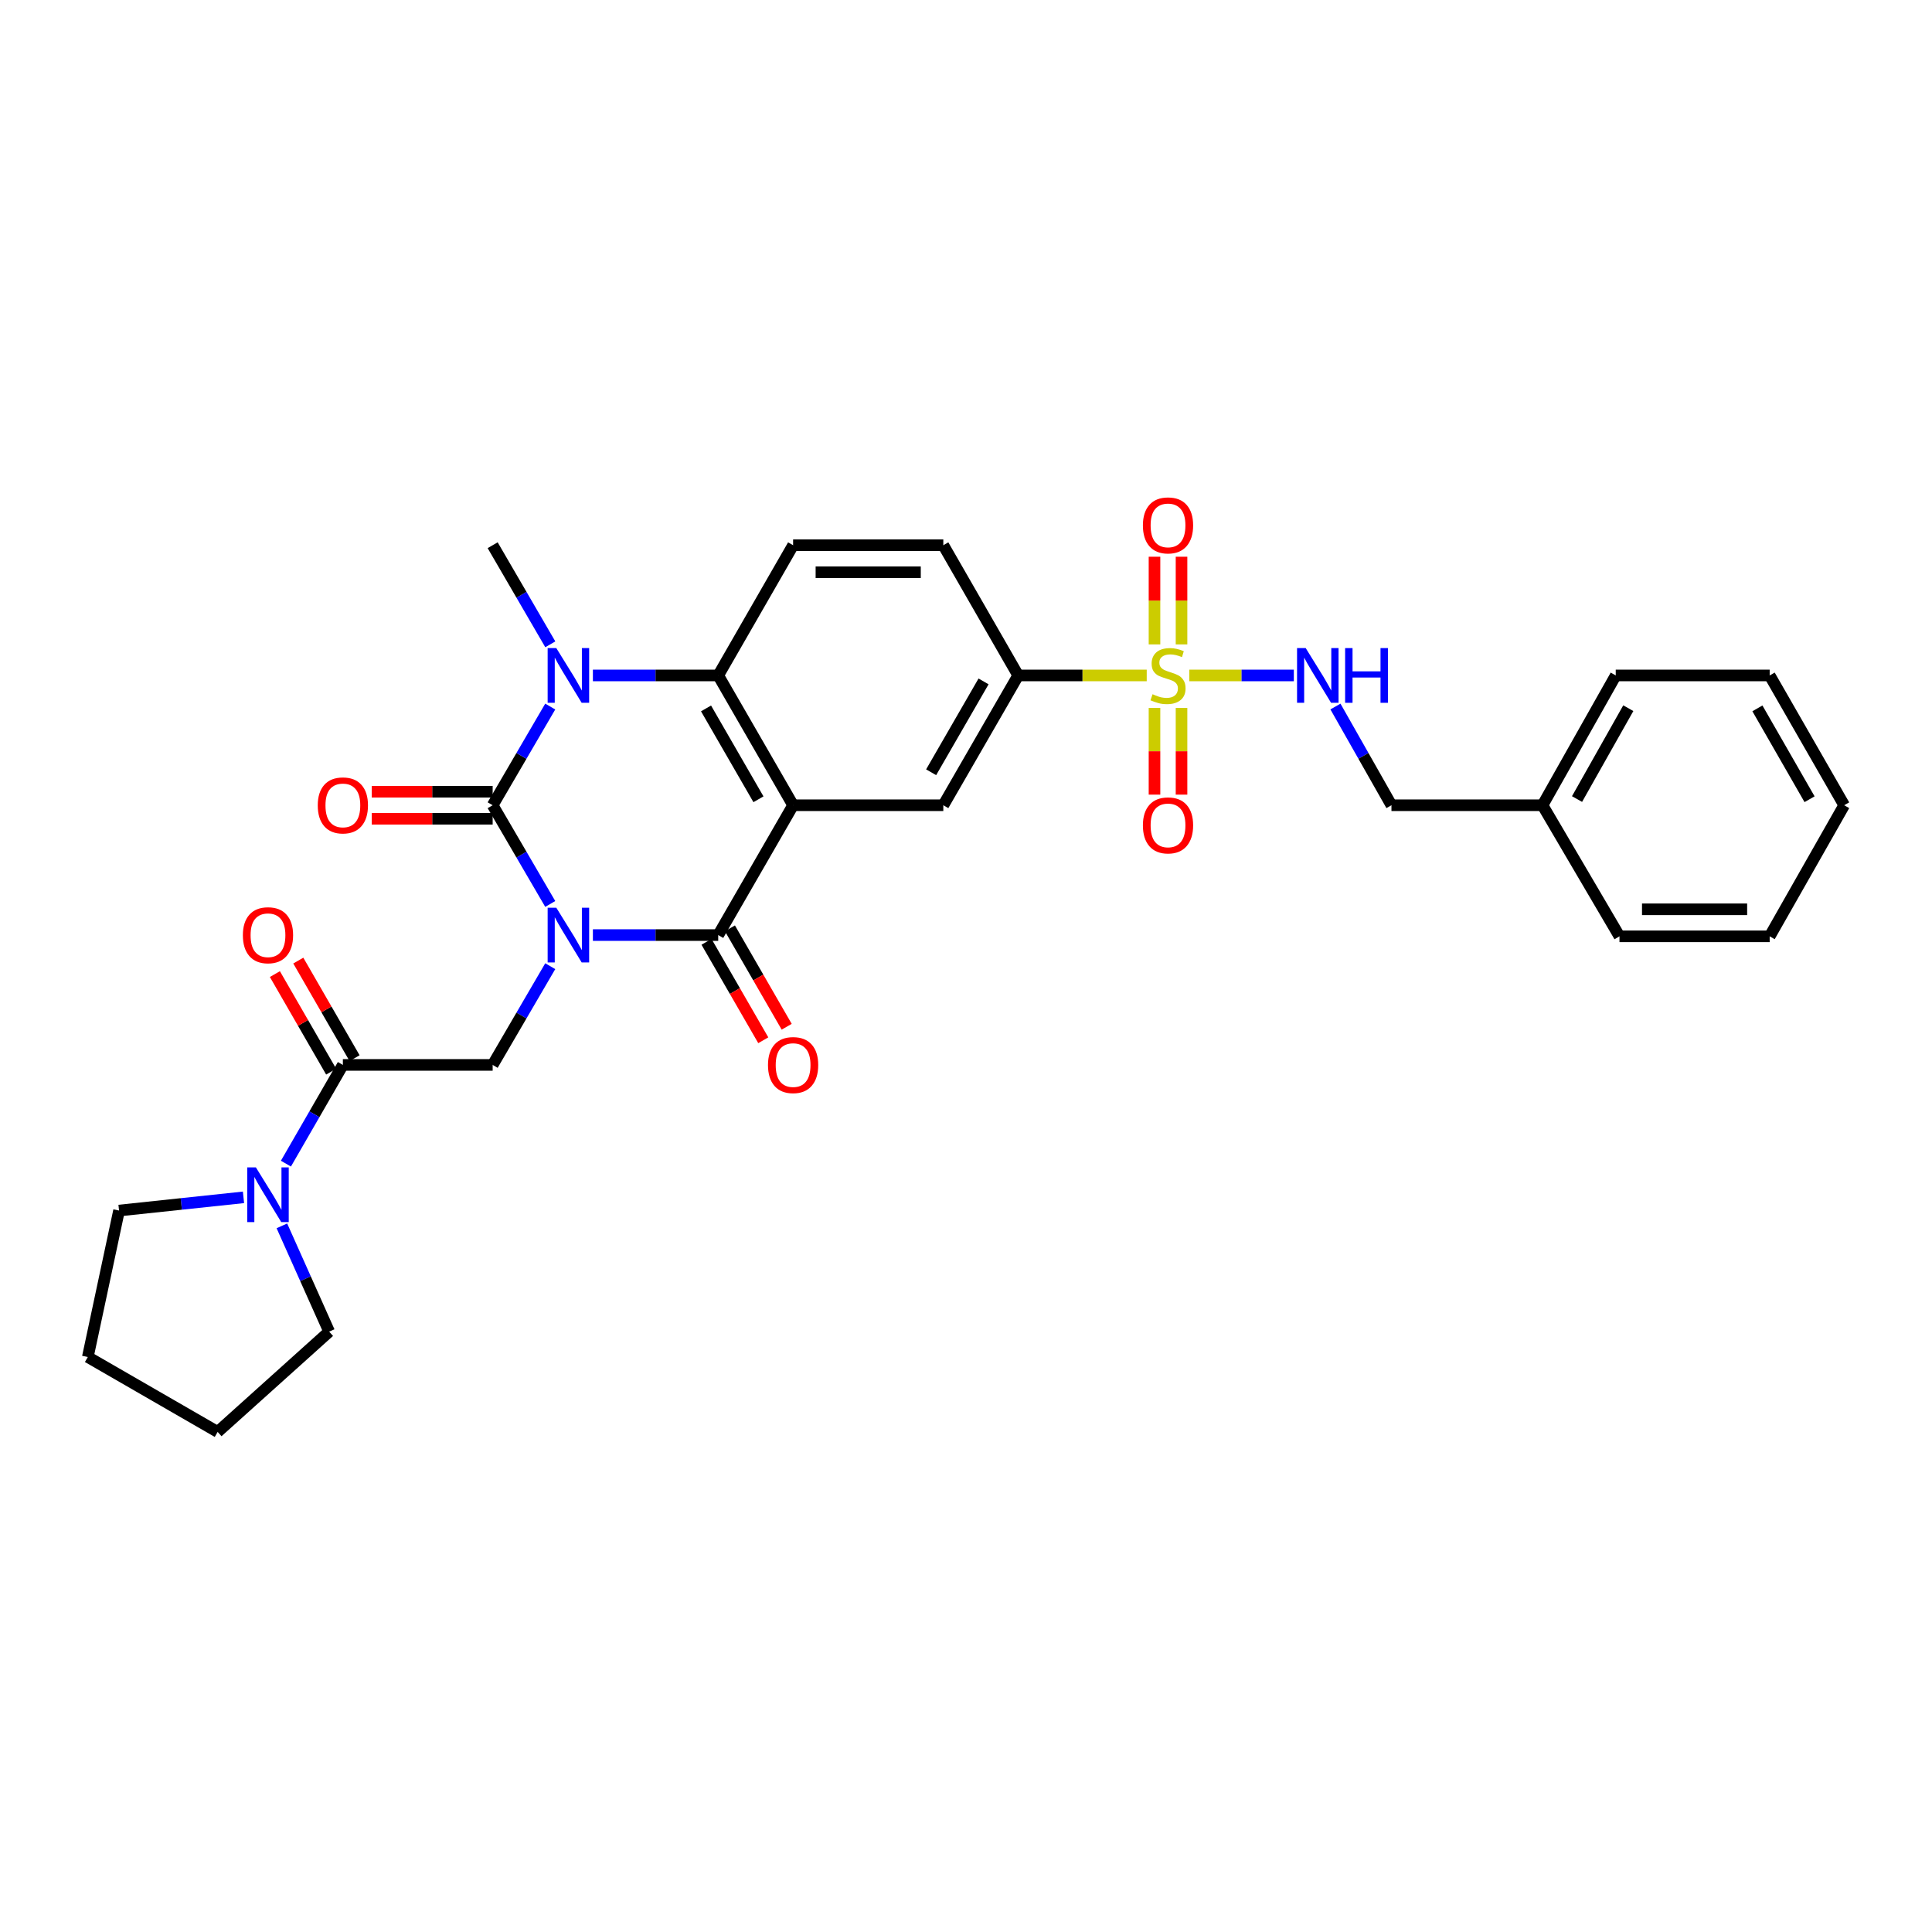 <?xml version='1.0' encoding='iso-8859-1'?>
<svg version='1.1' baseProfile='full'
              xmlns='http://www.w3.org/2000/svg'
                      xmlns:rdkit='http://www.rdkit.org/xml'
                      xmlns:xlink='http://www.w3.org/1999/xlink'
                  xml:space='preserve'
width='1000px' height='1000px' viewBox='0 0 1000 1000'>
<!-- END OF HEADER -->
<rect style='opacity:1.0;fill:#FFFFFF;stroke:none' width='1000' height='1000' x='0' y='0'> </rect>
<path class='bond-0' d='M 284.807,467.887 L 269.903,442.34' style='fill:none;fill-rule:evenodd;stroke:#0000FF;stroke-width:6px;stroke-linecap:butt;stroke-linejoin:miter;stroke-opacity:1' />
<path class='bond-0' d='M 269.903,442.34 L 254.998,416.792' style='fill:none;fill-rule:evenodd;stroke:#000000;stroke-width:6px;stroke-linecap:butt;stroke-linejoin:miter;stroke-opacity:1' />
<path class='bond-2' d='M 306.881,483.992 L 339.314,483.992' style='fill:none;fill-rule:evenodd;stroke:#0000FF;stroke-width:6px;stroke-linecap:butt;stroke-linejoin:miter;stroke-opacity:1' />
<path class='bond-2' d='M 339.314,483.992 L 371.748,483.992' style='fill:none;fill-rule:evenodd;stroke:#000000;stroke-width:6px;stroke-linecap:butt;stroke-linejoin:miter;stroke-opacity:1' />
<path class='bond-6' d='M 284.808,500.098 L 269.903,525.649' style='fill:none;fill-rule:evenodd;stroke:#0000FF;stroke-width:6px;stroke-linecap:butt;stroke-linejoin:miter;stroke-opacity:1' />
<path class='bond-6' d='M 269.903,525.649 L 254.998,551.2' style='fill:none;fill-rule:evenodd;stroke:#000000;stroke-width:6px;stroke-linecap:butt;stroke-linejoin:miter;stroke-opacity:1' />
<path class='bond-3' d='M 254.998,416.792 L 269.902,391.252' style='fill:none;fill-rule:evenodd;stroke:#000000;stroke-width:6px;stroke-linecap:butt;stroke-linejoin:miter;stroke-opacity:1' />
<path class='bond-3' d='M 269.902,391.252 L 284.805,365.712' style='fill:none;fill-rule:evenodd;stroke:#0000FF;stroke-width:6px;stroke-linecap:butt;stroke-linejoin:miter;stroke-opacity:1' />
<path class='bond-13' d='M 254.998,409.797 L 223.703,409.797' style='fill:none;fill-rule:evenodd;stroke:#000000;stroke-width:6px;stroke-linecap:butt;stroke-linejoin:miter;stroke-opacity:1' />
<path class='bond-13' d='M 223.703,409.797 L 192.407,409.797' style='fill:none;fill-rule:evenodd;stroke:#FF0000;stroke-width:6px;stroke-linecap:butt;stroke-linejoin:miter;stroke-opacity:1' />
<path class='bond-13' d='M 254.998,423.787 L 223.703,423.787' style='fill:none;fill-rule:evenodd;stroke:#000000;stroke-width:6px;stroke-linecap:butt;stroke-linejoin:miter;stroke-opacity:1' />
<path class='bond-13' d='M 223.703,423.787 L 192.407,423.787' style='fill:none;fill-rule:evenodd;stroke:#FF0000;stroke-width:6px;stroke-linecap:butt;stroke-linejoin:miter;stroke-opacity:1' />
<path class='bond-1' d='M 410.509,416.792 L 371.748,483.992' style='fill:none;fill-rule:evenodd;stroke:#000000;stroke-width:6px;stroke-linecap:butt;stroke-linejoin:miter;stroke-opacity:1' />
<path class='bond-5' d='M 410.509,416.792 L 371.748,349.608' style='fill:none;fill-rule:evenodd;stroke:#000000;stroke-width:6px;stroke-linecap:butt;stroke-linejoin:miter;stroke-opacity:1' />
<path class='bond-5' d='M 392.576,413.706 L 365.444,366.677' style='fill:none;fill-rule:evenodd;stroke:#000000;stroke-width:6px;stroke-linecap:butt;stroke-linejoin:miter;stroke-opacity:1' />
<path class='bond-8' d='M 410.509,416.792 L 488.256,416.792' style='fill:none;fill-rule:evenodd;stroke:#000000;stroke-width:6px;stroke-linecap:butt;stroke-linejoin:miter;stroke-opacity:1' />
<path class='bond-16' d='M 365.688,487.487 L 380.38,512.961' style='fill:none;fill-rule:evenodd;stroke:#000000;stroke-width:6px;stroke-linecap:butt;stroke-linejoin:miter;stroke-opacity:1' />
<path class='bond-16' d='M 380.38,512.961 L 395.072,538.436' style='fill:none;fill-rule:evenodd;stroke:#FF0000;stroke-width:6px;stroke-linecap:butt;stroke-linejoin:miter;stroke-opacity:1' />
<path class='bond-16' d='M 377.807,480.498 L 392.499,505.972' style='fill:none;fill-rule:evenodd;stroke:#000000;stroke-width:6px;stroke-linecap:butt;stroke-linejoin:miter;stroke-opacity:1' />
<path class='bond-16' d='M 392.499,505.972 L 407.191,531.446' style='fill:none;fill-rule:evenodd;stroke:#FF0000;stroke-width:6px;stroke-linecap:butt;stroke-linejoin:miter;stroke-opacity:1' />
<path class='bond-19' d='M 284.833,333.498 L 269.915,307.852' style='fill:none;fill-rule:evenodd;stroke:#0000FF;stroke-width:6px;stroke-linecap:butt;stroke-linejoin:miter;stroke-opacity:1' />
<path class='bond-19' d='M 269.915,307.852 L 254.998,282.205' style='fill:none;fill-rule:evenodd;stroke:#000000;stroke-width:6px;stroke-linecap:butt;stroke-linejoin:miter;stroke-opacity:1' />
<path class='bond-31' d='M 306.881,349.608 L 339.314,349.608' style='fill:none;fill-rule:evenodd;stroke:#0000FF;stroke-width:6px;stroke-linecap:butt;stroke-linejoin:miter;stroke-opacity:1' />
<path class='bond-31' d='M 339.314,349.608 L 371.748,349.608' style='fill:none;fill-rule:evenodd;stroke:#000000;stroke-width:6px;stroke-linecap:butt;stroke-linejoin:miter;stroke-opacity:1' />
<path class='bond-4' d='M 593.543,349.608 L 560.28,349.608' style='fill:none;fill-rule:evenodd;stroke:#CCCC00;stroke-width:6px;stroke-linecap:butt;stroke-linejoin:miter;stroke-opacity:1' />
<path class='bond-4' d='M 560.28,349.608 L 527.017,349.608' style='fill:none;fill-rule:evenodd;stroke:#000000;stroke-width:6px;stroke-linecap:butt;stroke-linejoin:miter;stroke-opacity:1' />
<path class='bond-11' d='M 615.58,349.608 L 642.635,349.608' style='fill:none;fill-rule:evenodd;stroke:#CCCC00;stroke-width:6px;stroke-linecap:butt;stroke-linejoin:miter;stroke-opacity:1' />
<path class='bond-11' d='M 642.635,349.608 L 669.689,349.608' style='fill:none;fill-rule:evenodd;stroke:#0000FF;stroke-width:6px;stroke-linecap:butt;stroke-linejoin:miter;stroke-opacity:1' />
<path class='bond-14' d='M 611.557,333.544 L 611.557,310.853' style='fill:none;fill-rule:evenodd;stroke:#CCCC00;stroke-width:6px;stroke-linecap:butt;stroke-linejoin:miter;stroke-opacity:1' />
<path class='bond-14' d='M 611.557,310.853 L 611.557,288.162' style='fill:none;fill-rule:evenodd;stroke:#FF0000;stroke-width:6px;stroke-linecap:butt;stroke-linejoin:miter;stroke-opacity:1' />
<path class='bond-14' d='M 597.567,333.544 L 597.567,310.853' style='fill:none;fill-rule:evenodd;stroke:#CCCC00;stroke-width:6px;stroke-linecap:butt;stroke-linejoin:miter;stroke-opacity:1' />
<path class='bond-14' d='M 597.567,310.853 L 597.567,288.162' style='fill:none;fill-rule:evenodd;stroke:#FF0000;stroke-width:6px;stroke-linecap:butt;stroke-linejoin:miter;stroke-opacity:1' />
<path class='bond-15' d='M 597.567,366.426 L 597.567,388.863' style='fill:none;fill-rule:evenodd;stroke:#CCCC00;stroke-width:6px;stroke-linecap:butt;stroke-linejoin:miter;stroke-opacity:1' />
<path class='bond-15' d='M 597.567,388.863 L 597.567,411.3' style='fill:none;fill-rule:evenodd;stroke:#FF0000;stroke-width:6px;stroke-linecap:butt;stroke-linejoin:miter;stroke-opacity:1' />
<path class='bond-15' d='M 611.557,366.426 L 611.557,388.863' style='fill:none;fill-rule:evenodd;stroke:#CCCC00;stroke-width:6px;stroke-linecap:butt;stroke-linejoin:miter;stroke-opacity:1' />
<path class='bond-15' d='M 611.557,388.863 L 611.557,411.3' style='fill:none;fill-rule:evenodd;stroke:#FF0000;stroke-width:6px;stroke-linecap:butt;stroke-linejoin:miter;stroke-opacity:1' />
<path class='bond-12' d='M 371.748,349.608 L 410.509,282.205' style='fill:none;fill-rule:evenodd;stroke:#000000;stroke-width:6px;stroke-linecap:butt;stroke-linejoin:miter;stroke-opacity:1' />
<path class='bond-7' d='M 254.998,551.2 L 177.469,551.2' style='fill:none;fill-rule:evenodd;stroke:#000000;stroke-width:6px;stroke-linecap:butt;stroke-linejoin:miter;stroke-opacity:1' />
<path class='bond-10' d='M 177.469,551.2 L 162.731,576.751' style='fill:none;fill-rule:evenodd;stroke:#000000;stroke-width:6px;stroke-linecap:butt;stroke-linejoin:miter;stroke-opacity:1' />
<path class='bond-10' d='M 162.731,576.751 L 147.994,602.301' style='fill:none;fill-rule:evenodd;stroke:#0000FF;stroke-width:6px;stroke-linecap:butt;stroke-linejoin:miter;stroke-opacity:1' />
<path class='bond-17' d='M 183.528,547.706 L 168.963,522.451' style='fill:none;fill-rule:evenodd;stroke:#000000;stroke-width:6px;stroke-linecap:butt;stroke-linejoin:miter;stroke-opacity:1' />
<path class='bond-17' d='M 168.963,522.451 L 154.399,497.197' style='fill:none;fill-rule:evenodd;stroke:#FF0000;stroke-width:6px;stroke-linecap:butt;stroke-linejoin:miter;stroke-opacity:1' />
<path class='bond-17' d='M 171.409,554.695 L 156.844,529.441' style='fill:none;fill-rule:evenodd;stroke:#000000;stroke-width:6px;stroke-linecap:butt;stroke-linejoin:miter;stroke-opacity:1' />
<path class='bond-17' d='M 156.844,529.441 L 142.279,504.187' style='fill:none;fill-rule:evenodd;stroke:#FF0000;stroke-width:6px;stroke-linecap:butt;stroke-linejoin:miter;stroke-opacity:1' />
<path class='bond-9' d='M 488.256,416.792 L 527.017,349.608' style='fill:none;fill-rule:evenodd;stroke:#000000;stroke-width:6px;stroke-linecap:butt;stroke-linejoin:miter;stroke-opacity:1' />
<path class='bond-9' d='M 481.952,399.723 L 509.085,352.694' style='fill:none;fill-rule:evenodd;stroke:#000000;stroke-width:6px;stroke-linecap:butt;stroke-linejoin:miter;stroke-opacity:1' />
<path class='bond-18' d='M 527.017,349.608 L 488.256,282.205' style='fill:none;fill-rule:evenodd;stroke:#000000;stroke-width:6px;stroke-linecap:butt;stroke-linejoin:miter;stroke-opacity:1' />
<path class='bond-22' d='M 145.903,634.501 L 158.138,661.877' style='fill:none;fill-rule:evenodd;stroke:#0000FF;stroke-width:6px;stroke-linecap:butt;stroke-linejoin:miter;stroke-opacity:1' />
<path class='bond-22' d='M 158.138,661.877 L 170.373,689.254' style='fill:none;fill-rule:evenodd;stroke:#000000;stroke-width:6px;stroke-linecap:butt;stroke-linejoin:miter;stroke-opacity:1' />
<path class='bond-23' d='M 126.03,619.745 L 93.826,623.161' style='fill:none;fill-rule:evenodd;stroke:#0000FF;stroke-width:6px;stroke-linecap:butt;stroke-linejoin:miter;stroke-opacity:1' />
<path class='bond-23' d='M 93.826,623.161 L 61.621,626.577' style='fill:none;fill-rule:evenodd;stroke:#000000;stroke-width:6px;stroke-linecap:butt;stroke-linejoin:miter;stroke-opacity:1' />
<path class='bond-20' d='M 691.223,365.699 L 705.719,391.246' style='fill:none;fill-rule:evenodd;stroke:#0000FF;stroke-width:6px;stroke-linecap:butt;stroke-linejoin:miter;stroke-opacity:1' />
<path class='bond-20' d='M 705.719,391.246 L 720.215,416.792' style='fill:none;fill-rule:evenodd;stroke:#000000;stroke-width:6px;stroke-linecap:butt;stroke-linejoin:miter;stroke-opacity:1' />
<path class='bond-33' d='M 410.509,282.205 L 488.256,282.205' style='fill:none;fill-rule:evenodd;stroke:#000000;stroke-width:6px;stroke-linecap:butt;stroke-linejoin:miter;stroke-opacity:1' />
<path class='bond-33' d='M 422.171,296.196 L 476.594,296.196' style='fill:none;fill-rule:evenodd;stroke:#000000;stroke-width:6px;stroke-linecap:butt;stroke-linejoin:miter;stroke-opacity:1' />
<path class='bond-21' d='M 720.215,416.792 L 798.398,416.792' style='fill:none;fill-rule:evenodd;stroke:#000000;stroke-width:6px;stroke-linecap:butt;stroke-linejoin:miter;stroke-opacity:1' />
<path class='bond-24' d='M 798.398,416.792 L 836.304,349.608' style='fill:none;fill-rule:evenodd;stroke:#000000;stroke-width:6px;stroke-linecap:butt;stroke-linejoin:miter;stroke-opacity:1' />
<path class='bond-24' d='M 816.269,413.589 L 842.803,366.56' style='fill:none;fill-rule:evenodd;stroke:#000000;stroke-width:6px;stroke-linecap:butt;stroke-linejoin:miter;stroke-opacity:1' />
<path class='bond-25' d='M 798.398,416.792 L 838.239,484.645' style='fill:none;fill-rule:evenodd;stroke:#000000;stroke-width:6px;stroke-linecap:butt;stroke-linejoin:miter;stroke-opacity:1' />
<path class='bond-26' d='M 170.373,689.254 L 112.655,741.158' style='fill:none;fill-rule:evenodd;stroke:#000000;stroke-width:6px;stroke-linecap:butt;stroke-linejoin:miter;stroke-opacity:1' />
<path class='bond-27' d='M 61.621,626.577 L 45.455,702.389' style='fill:none;fill-rule:evenodd;stroke:#000000;stroke-width:6px;stroke-linecap:butt;stroke-linejoin:miter;stroke-opacity:1' />
<path class='bond-28' d='M 836.304,349.608 L 915.979,349.608' style='fill:none;fill-rule:evenodd;stroke:#000000;stroke-width:6px;stroke-linecap:butt;stroke-linejoin:miter;stroke-opacity:1' />
<path class='bond-29' d='M 838.239,484.645 L 915.979,484.645' style='fill:none;fill-rule:evenodd;stroke:#000000;stroke-width:6px;stroke-linecap:butt;stroke-linejoin:miter;stroke-opacity:1' />
<path class='bond-29' d='M 849.9,470.655 L 904.318,470.655' style='fill:none;fill-rule:evenodd;stroke:#000000;stroke-width:6px;stroke-linecap:butt;stroke-linejoin:miter;stroke-opacity:1' />
<path class='bond-32' d='M 112.655,741.158 L 45.455,702.389' style='fill:none;fill-rule:evenodd;stroke:#000000;stroke-width:6px;stroke-linecap:butt;stroke-linejoin:miter;stroke-opacity:1' />
<path class='bond-34' d='M 915.979,349.608 L 954.545,416.792' style='fill:none;fill-rule:evenodd;stroke:#000000;stroke-width:6px;stroke-linecap:butt;stroke-linejoin:miter;stroke-opacity:1' />
<path class='bond-34' d='M 909.63,366.65 L 936.627,413.68' style='fill:none;fill-rule:evenodd;stroke:#000000;stroke-width:6px;stroke-linecap:butt;stroke-linejoin:miter;stroke-opacity:1' />
<path class='bond-30' d='M 915.979,484.645 L 954.545,416.792' style='fill:none;fill-rule:evenodd;stroke:#000000;stroke-width:6px;stroke-linecap:butt;stroke-linejoin:miter;stroke-opacity:1' />
<path  class='atom-0' d='M 287.942 469.832
L 297.222 484.832
Q 298.142 486.312, 299.622 488.992
Q 301.102 491.672, 301.182 491.832
L 301.182 469.832
L 304.942 469.832
L 304.942 498.152
L 301.062 498.152
L 291.102 481.752
Q 289.942 479.832, 288.702 477.632
Q 287.502 475.432, 287.142 474.752
L 287.142 498.152
L 283.462 498.152
L 283.462 469.832
L 287.942 469.832
' fill='#0000FF'/>
<path  class='atom-4' d='M 287.942 335.448
L 297.222 350.448
Q 298.142 351.928, 299.622 354.608
Q 301.102 357.288, 301.182 357.448
L 301.182 335.448
L 304.942 335.448
L 304.942 363.768
L 301.062 363.768
L 291.102 347.368
Q 289.942 345.448, 288.702 343.248
Q 287.502 341.048, 287.142 340.368
L 287.142 363.768
L 283.462 363.768
L 283.462 335.448
L 287.942 335.448
' fill='#0000FF'/>
<path  class='atom-5' d='M 596.562 359.328
Q 596.882 359.448, 598.202 360.008
Q 599.522 360.568, 600.962 360.928
Q 602.442 361.248, 603.882 361.248
Q 606.562 361.248, 608.122 359.968
Q 609.682 358.648, 609.682 356.368
Q 609.682 354.808, 608.882 353.848
Q 608.122 352.888, 606.922 352.368
Q 605.722 351.848, 603.722 351.248
Q 601.202 350.488, 599.682 349.768
Q 598.202 349.048, 597.122 347.528
Q 596.082 346.008, 596.082 343.448
Q 596.082 339.888, 598.482 337.688
Q 600.922 335.488, 605.722 335.488
Q 609.002 335.488, 612.722 337.048
L 611.802 340.128
Q 608.402 338.728, 605.842 338.728
Q 603.082 338.728, 601.562 339.888
Q 600.042 341.008, 600.082 342.968
Q 600.082 344.488, 600.842 345.408
Q 601.642 346.328, 602.762 346.848
Q 603.922 347.368, 605.842 347.968
Q 608.402 348.768, 609.922 349.568
Q 611.442 350.368, 612.522 352.008
Q 613.642 353.608, 613.642 356.368
Q 613.642 360.288, 611.002 362.408
Q 608.402 364.488, 604.042 364.488
Q 601.522 364.488, 599.602 363.928
Q 597.722 363.408, 595.482 362.488
L 596.562 359.328
' fill='#CCCC00'/>
<path  class='atom-11' d='M 132.448 604.241
L 141.728 619.241
Q 142.648 620.721, 144.128 623.401
Q 145.608 626.081, 145.688 626.241
L 145.688 604.241
L 149.448 604.241
L 149.448 632.561
L 145.568 632.561
L 135.608 616.161
Q 134.448 614.241, 133.208 612.041
Q 132.008 609.841, 131.648 609.161
L 131.648 632.561
L 127.968 632.561
L 127.968 604.241
L 132.448 604.241
' fill='#0000FF'/>
<path  class='atom-12' d='M 675.832 335.448
L 685.112 350.448
Q 686.032 351.928, 687.512 354.608
Q 688.992 357.288, 689.072 357.448
L 689.072 335.448
L 692.832 335.448
L 692.832 363.768
L 688.952 363.768
L 678.992 347.368
Q 677.832 345.448, 676.592 343.248
Q 675.392 341.048, 675.032 340.368
L 675.032 363.768
L 671.352 363.768
L 671.352 335.448
L 675.832 335.448
' fill='#0000FF'/>
<path  class='atom-12' d='M 696.232 335.448
L 700.072 335.448
L 700.072 347.488
L 714.552 347.488
L 714.552 335.448
L 718.392 335.448
L 718.392 363.768
L 714.552 363.768
L 714.552 350.688
L 700.072 350.688
L 700.072 363.768
L 696.232 363.768
L 696.232 335.448
' fill='#0000FF'/>
<path  class='atom-14' d='M 164.469 416.872
Q 164.469 410.072, 167.829 406.272
Q 171.189 402.472, 177.469 402.472
Q 183.749 402.472, 187.109 406.272
Q 190.469 410.072, 190.469 416.872
Q 190.469 423.752, 187.069 427.672
Q 183.669 431.552, 177.469 431.552
Q 171.229 431.552, 167.829 427.672
Q 164.469 423.792, 164.469 416.872
M 177.469 428.352
Q 181.789 428.352, 184.109 425.472
Q 186.469 422.552, 186.469 416.872
Q 186.469 411.312, 184.109 408.512
Q 181.789 405.672, 177.469 405.672
Q 173.149 405.672, 170.789 408.472
Q 168.469 411.272, 168.469 416.872
Q 168.469 422.592, 170.789 425.472
Q 173.149 428.352, 177.469 428.352
' fill='#FF0000'/>
<path  class='atom-15' d='M 591.562 271.94
Q 591.562 265.14, 594.922 261.34
Q 598.282 257.54, 604.562 257.54
Q 610.842 257.54, 614.202 261.34
Q 617.562 265.14, 617.562 271.94
Q 617.562 278.82, 614.162 282.74
Q 610.762 286.62, 604.562 286.62
Q 598.322 286.62, 594.922 282.74
Q 591.562 278.86, 591.562 271.94
M 604.562 283.42
Q 608.882 283.42, 611.202 280.54
Q 613.562 277.62, 613.562 271.94
Q 613.562 266.38, 611.202 263.58
Q 608.882 260.74, 604.562 260.74
Q 600.242 260.74, 597.882 263.54
Q 595.562 266.34, 595.562 271.94
Q 595.562 277.66, 597.882 280.54
Q 600.242 283.42, 604.562 283.42
' fill='#FF0000'/>
<path  class='atom-16' d='M 591.562 427.217
Q 591.562 420.417, 594.922 416.617
Q 598.282 412.817, 604.562 412.817
Q 610.842 412.817, 614.202 416.617
Q 617.562 420.417, 617.562 427.217
Q 617.562 434.097, 614.162 438.017
Q 610.762 441.897, 604.562 441.897
Q 598.322 441.897, 594.922 438.017
Q 591.562 434.137, 591.562 427.217
M 604.562 438.697
Q 608.882 438.697, 611.202 435.817
Q 613.562 432.897, 613.562 427.217
Q 613.562 421.657, 611.202 418.857
Q 608.882 416.017, 604.562 416.017
Q 600.242 416.017, 597.882 418.817
Q 595.562 421.617, 595.562 427.217
Q 595.562 432.937, 597.882 435.817
Q 600.242 438.697, 604.562 438.697
' fill='#FF0000'/>
<path  class='atom-17' d='M 397.509 551.28
Q 397.509 544.48, 400.869 540.68
Q 404.229 536.88, 410.509 536.88
Q 416.789 536.88, 420.149 540.68
Q 423.509 544.48, 423.509 551.28
Q 423.509 558.16, 420.109 562.08
Q 416.709 565.96, 410.509 565.96
Q 404.269 565.96, 400.869 562.08
Q 397.509 558.2, 397.509 551.28
M 410.509 562.76
Q 414.829 562.76, 417.149 559.88
Q 419.509 556.96, 419.509 551.28
Q 419.509 545.72, 417.149 542.92
Q 414.829 540.08, 410.509 540.08
Q 406.189 540.08, 403.829 542.88
Q 401.509 545.68, 401.509 551.28
Q 401.509 557, 403.829 559.88
Q 406.189 562.76, 410.509 562.76
' fill='#FF0000'/>
<path  class='atom-18' d='M 125.708 484.072
Q 125.708 477.272, 129.068 473.472
Q 132.428 469.672, 138.708 469.672
Q 144.988 469.672, 148.348 473.472
Q 151.708 477.272, 151.708 484.072
Q 151.708 490.952, 148.308 494.872
Q 144.908 498.752, 138.708 498.752
Q 132.468 498.752, 129.068 494.872
Q 125.708 490.992, 125.708 484.072
M 138.708 495.552
Q 143.028 495.552, 145.348 492.672
Q 147.708 489.752, 147.708 484.072
Q 147.708 478.512, 145.348 475.712
Q 143.028 472.872, 138.708 472.872
Q 134.388 472.872, 132.028 475.672
Q 129.708 478.472, 129.708 484.072
Q 129.708 489.792, 132.028 492.672
Q 134.388 495.552, 138.708 495.552
' fill='#FF0000'/>
</svg>
